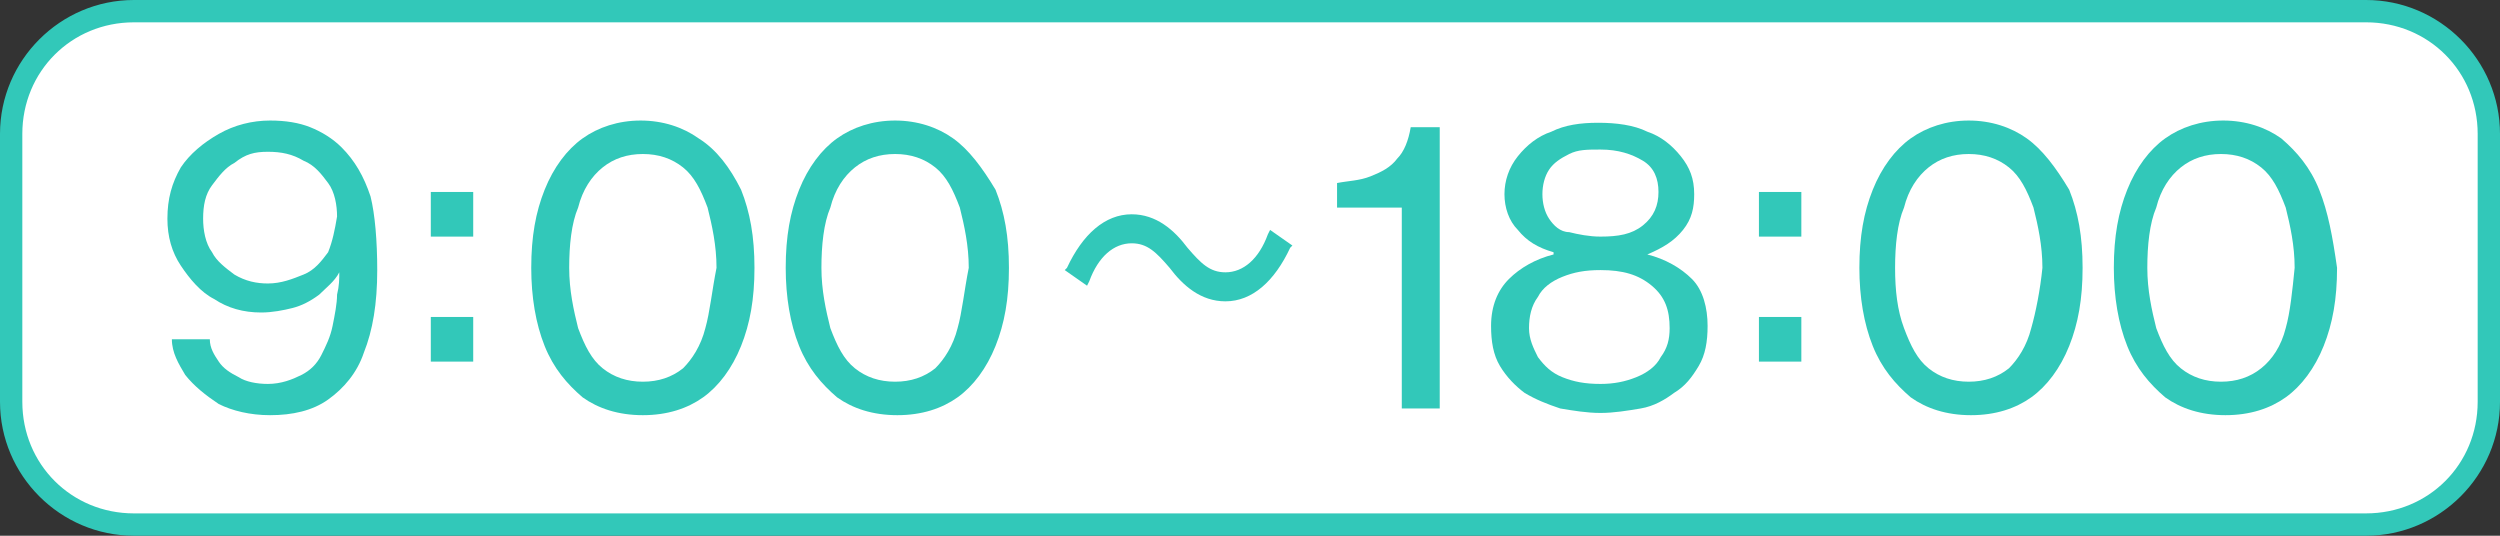 <?xml version="1.0" encoding="utf-8"?>
<!-- Generator: Adobe Illustrator 27.1.1, SVG Export Plug-In . SVG Version: 6.00 Build 0)  -->
<svg version="1.1" id="レイヤー_1" xmlns="http://www.w3.org/2000/svg" xmlns:xlink="http://www.w3.org/1999/xlink" x="0px"
	 y="0px" viewBox="0 0 112 24" style="enable-background:new 0 0 112 24;" xml:space="preserve">
<rect x="0" y="0" width="112" height="24" fill="#333333" stroke="none"/>
<style type="text/css">
	.st0{fill:#FFFFFF;}
	.st1{fill:#32C8B9;}
</style>
<g id="レイヤー_2_00000051345303448804334080000018172003209628961454_">
	<g id="design">
		<path class="st0" d="M6,0.5h100c3,0,5.5,2.5,5.5,5.5v12c0,3-2.5,5.5-5.5,5.5H6c-3,0-5.5-2.5-5.5-5.5V6C0.5,3,3,0.5,6,0.5z"/>
		<path class="st1" d="M106,1c2.8,0,5,2.2,5,5v12c0,2.8-2.2,5-5,5H6c-2.8,0-5-2.2-5-5V6c0-2.8,2.2-5,5-5H106 M106,0H6
			C2.7,0,0,2.7,0,6v12c0,3.3,2.7,6,6,6h100c3.3,0,6-2.7,6-6V6C112,2.7,109.3,0,106,0z"/>
	</g>
</g>
<g>
	<path class="st1" d="M15.3,6.6c-0.4-0.4-0.9-0.7-1.4-0.9c-0.5-0.2-1.1-0.3-1.8-0.3c-0.8,0-1.6,0.2-2.3,0.6C9.1,6.4,8.5,6.9,8.1,7.5
		C7.7,8.2,7.5,8.9,7.5,9.8c0,0.8,0.2,1.5,0.6,2.1c0.4,0.6,0.9,1.2,1.5,1.5c0.6,0.4,1.3,0.6,2.1,0.6c0.5,0,1-0.1,1.4-0.2
		c0.4-0.1,0.8-0.3,1.2-0.6c0.3-0.3,0.7-0.6,0.9-1h0c0,0.3,0,0.6-0.1,1c0,0.4-0.1,0.9-0.2,1.4c-0.1,0.5-0.3,0.9-0.5,1.3
		c-0.2,0.4-0.5,0.7-0.9,0.9c-0.4,0.2-0.9,0.4-1.5,0.4c-0.5,0-1-0.1-1.3-0.3c-0.4-0.2-0.7-0.4-0.9-0.7c-0.2-0.3-0.4-0.6-0.4-1H7.7
		c0,0.6,0.3,1.1,0.6,1.6c0.4,0.5,0.9,0.9,1.5,1.3c0.6,0.3,1.4,0.5,2.3,0.5c1,0,1.9-0.2,2.6-0.7c0.7-0.5,1.3-1.2,1.6-2.1
		c0.4-1,0.6-2.2,0.6-3.7c0-1.3-0.1-2.5-0.3-3.3C16.3,7.9,15.9,7.2,15.3,6.6z M14.7,11.3c-0.3,0.4-0.6,0.8-1.1,1
		c-0.5,0.2-1,0.4-1.6,0.4c-0.5,0-1-0.1-1.5-0.4c-0.4-0.3-0.8-0.6-1-1c-0.3-0.4-0.4-1-0.4-1.5c0-0.6,0.1-1.1,0.4-1.5s0.6-0.8,1-1
		C11,6.9,11.4,6.8,12,6.8c0.6,0,1.1,0.1,1.6,0.4c0.5,0.2,0.8,0.6,1.1,1c0.3,0.4,0.4,1,0.4,1.5C15,10.3,14.9,10.8,14.7,11.3z"/>
	<rect x="19.3" y="8.6" class="st1" width="1.9" height="2"/>
	<rect x="19.3" y="14.2" class="st1" width="1.9" height="2"/>
	<path class="st1" d="M31.3,6.2c-0.7-0.5-1.6-0.8-2.6-0.8c-1,0-1.9,0.3-2.6,0.8c-0.7,0.5-1.3,1.3-1.7,2.3c-0.4,1-0.6,2.1-0.6,3.5
		c0,1.3,0.2,2.5,0.6,3.5c0.4,1,1,1.7,1.7,2.3c0.7,0.5,1.6,0.8,2.7,0.8c1.1,0,2-0.3,2.7-0.8c0.7-0.5,1.3-1.3,1.7-2.3
		c0.4-1,0.6-2.1,0.6-3.5c0-1.4-0.2-2.5-0.6-3.5C32.7,7.5,32.1,6.7,31.3,6.2z M31.6,14.7c-0.2,0.8-0.6,1.4-1,1.8
		c-0.5,0.4-1.1,0.6-1.8,0.6c-0.7,0-1.3-0.2-1.8-0.6c-0.5-0.4-0.8-1-1.1-1.8c-0.2-0.8-0.4-1.7-0.4-2.7c0-1,0.1-2,0.4-2.7
		c0.2-0.8,0.6-1.4,1.1-1.8c0.5-0.4,1.1-0.6,1.8-0.6c0.7,0,1.3,0.2,1.8,0.6c0.5,0.4,0.8,1,1.1,1.8c0.2,0.8,0.4,1.7,0.4,2.7
		C31.9,13,31.8,14,31.6,14.7z"/>
	<path class="st1" d="M42.7,6.2c-0.7-0.5-1.6-0.8-2.6-0.8c-1,0-1.9,0.3-2.6,0.8c-0.7,0.5-1.3,1.3-1.7,2.3c-0.4,1-0.6,2.1-0.6,3.5
		c0,1.3,0.2,2.5,0.6,3.5c0.4,1,1,1.7,1.7,2.3c0.7,0.5,1.6,0.8,2.7,0.8c1.1,0,2-0.3,2.7-0.8c0.7-0.5,1.3-1.3,1.7-2.3
		c0.4-1,0.6-2.1,0.6-3.5c0-1.4-0.2-2.5-0.6-3.5C44,7.5,43.4,6.7,42.7,6.2z M42.9,14.7c-0.2,0.8-0.6,1.4-1,1.8
		c-0.5,0.4-1.1,0.6-1.8,0.6c-0.7,0-1.3-0.2-1.8-0.6c-0.5-0.4-0.8-1-1.1-1.8c-0.2-0.8-0.4-1.7-0.4-2.7c0-1,0.1-2,0.4-2.7
		c0.2-0.8,0.6-1.4,1.1-1.8c0.5-0.4,1.1-0.6,1.8-0.6c0.7,0,1.3,0.2,1.8,0.6c0.5,0.4,0.8,1,1.1,1.8c0.2,0.8,0.4,1.7,0.4,2.7
		C43.2,13,43.1,14,42.9,14.7z"/>
	<path class="st1" d="M56.8,10.5c-0.4,1.1-1.1,1.7-1.9,1.7c-0.7,0-1.1-0.4-1.7-1.1c-0.6-0.8-1.4-1.5-2.5-1.5c-1.2,0-2.2,0.9-2.9,2.4
		l-0.1,0.1l1,0.7l0.1-0.2c0.4-1.1,1.1-1.7,1.9-1.7c0.7,0,1.1,0.4,1.7,1.1c0.6,0.8,1.4,1.5,2.5,1.5c1.2,0,2.2-0.9,2.9-2.4l0.1-0.1
		l-1-0.7L56.8,10.5z"/>
	<path class="st1" d="M62.6,7.1c-0.3,0.4-0.7,0.6-1.2,0.8c-0.5,0.2-1,0.2-1.5,0.3v1.1h2.9v9h1.7V5.7h-1.3
		C63.1,6.3,62.9,6.8,62.6,7.1z"/>
	<path class="st1" d="M73.8,11.4L73.8,11.4c0.7-0.3,1.2-0.6,1.6-1.1c0.4-0.5,0.5-1,0.5-1.6c0-0.7-0.2-1.2-0.6-1.7
		c-0.4-0.5-0.9-0.9-1.5-1.1c-0.6-0.3-1.4-0.4-2.2-0.4c-0.8,0-1.5,0.1-2.1,0.4C68.9,6.1,68.4,6.5,68,7c-0.4,0.5-0.6,1.1-0.6,1.7
		c0,0.6,0.2,1.2,0.6,1.6c0.4,0.5,0.9,0.8,1.6,1v0.1c-0.8,0.2-1.5,0.6-2,1.1c-0.5,0.5-0.8,1.2-0.8,2.1c0,0.7,0.1,1.3,0.4,1.8
		c0.3,0.5,0.7,0.9,1.1,1.2c0.5,0.3,1,0.5,1.6,0.7c0.6,0.1,1.2,0.2,1.8,0.2c0.6,0,1.2-0.1,1.8-0.2c0.6-0.1,1.1-0.4,1.5-0.7
		c0.5-0.3,0.8-0.7,1.1-1.2c0.3-0.5,0.4-1.1,0.4-1.8c0-0.8-0.2-1.6-0.7-2.1C75.3,12,74.6,11.6,73.8,11.4z M69.4,9.8
		c-0.2-0.3-0.3-0.7-0.3-1.1c0-0.4,0.1-0.8,0.3-1.1c0.2-0.3,0.5-0.5,0.9-0.7c0.4-0.2,0.8-0.2,1.4-0.2c0.8,0,1.4,0.2,1.9,0.5
		c0.5,0.3,0.7,0.8,0.7,1.4c0,0.6-0.2,1.1-0.7,1.5c-0.5,0.4-1.1,0.5-1.9,0.5c-0.5,0-1-0.1-1.4-0.2C69.9,10.4,69.6,10.1,69.4,9.8z
		 M74.4,16c-0.2,0.4-0.6,0.7-1.1,0.9c-0.5,0.2-1,0.3-1.6,0.3c-0.7,0-1.2-0.1-1.7-0.3c-0.5-0.2-0.8-0.5-1.1-0.9
		c-0.2-0.4-0.4-0.8-0.4-1.3c0-0.5,0.1-1,0.4-1.4c0.2-0.4,0.6-0.7,1.1-0.9c0.5-0.2,1-0.3,1.7-0.3c1,0,1.7,0.2,2.3,0.7
		c0.6,0.5,0.8,1.1,0.8,1.9C74.8,15.2,74.7,15.6,74.4,16z"/>
	<rect x="78.8" y="14.2" class="st1" width="1.9" height="2"/>
	<rect x="78.8" y="8.6" class="st1" width="1.9" height="2"/>
	<path class="st1" d="M90.8,6.2c-0.7-0.5-1.6-0.8-2.6-0.8c-1,0-1.9,0.3-2.6,0.8c-0.7,0.5-1.3,1.3-1.7,2.3c-0.4,1-0.6,2.1-0.6,3.5
		c0,1.3,0.2,2.5,0.6,3.5c0.4,1,1,1.7,1.7,2.3c0.7,0.5,1.6,0.8,2.7,0.8c1.1,0,2-0.3,2.7-0.8c0.7-0.5,1.3-1.3,1.7-2.3
		c0.4-1,0.6-2.1,0.6-3.5c0-1.4-0.2-2.5-0.6-3.5C92.1,7.5,91.5,6.7,90.8,6.2z M91,14.7c-0.2,0.8-0.6,1.4-1,1.8
		c-0.5,0.4-1.1,0.6-1.8,0.6c-0.7,0-1.3-0.2-1.8-0.6c-0.5-0.4-0.8-1-1.1-1.8C85,13.9,84.9,13,84.9,12c0-1,0.1-2,0.4-2.7
		c0.2-0.8,0.6-1.4,1.1-1.8c0.5-0.4,1.1-0.6,1.8-0.6c0.7,0,1.3,0.2,1.8,0.6c0.5,0.4,0.8,1,1.1,1.8c0.2,0.8,0.4,1.7,0.4,2.7
		C91.4,13,91.2,14,91,14.7z"/>
	<path class="st1" d="M103.9,8.5c-0.4-1-1-1.7-1.7-2.3c-0.7-0.5-1.6-0.8-2.6-0.8c-1,0-1.9,0.3-2.6,0.8c-0.7,0.5-1.3,1.3-1.7,2.3
		c-0.4,1-0.6,2.1-0.6,3.5c0,1.3,0.2,2.5,0.6,3.5c0.4,1,1,1.7,1.7,2.3c0.7,0.5,1.6,0.8,2.7,0.8c1.1,0,2-0.3,2.7-0.8
		c0.7-0.5,1.3-1.3,1.7-2.3c0.4-1,0.6-2.1,0.6-3.5C104.5,10.6,104.3,9.5,103.9,8.5z M102.4,14.7c-0.2,0.8-0.6,1.4-1.1,1.8
		c-0.5,0.4-1.1,0.6-1.8,0.6c-0.7,0-1.3-0.2-1.8-0.6c-0.5-0.4-0.8-1-1.1-1.8c-0.2-0.8-0.4-1.7-0.4-2.7c0-1,0.1-2,0.4-2.7
		c0.2-0.8,0.6-1.4,1.1-1.8c0.5-0.4,1.1-0.6,1.8-0.6c0.7,0,1.3,0.2,1.8,0.6c0.5,0.4,0.8,1,1.1,1.8c0.2,0.8,0.4,1.7,0.4,2.7
		C102.7,13,102.6,14,102.4,14.7z"/>
</g>
</svg>
